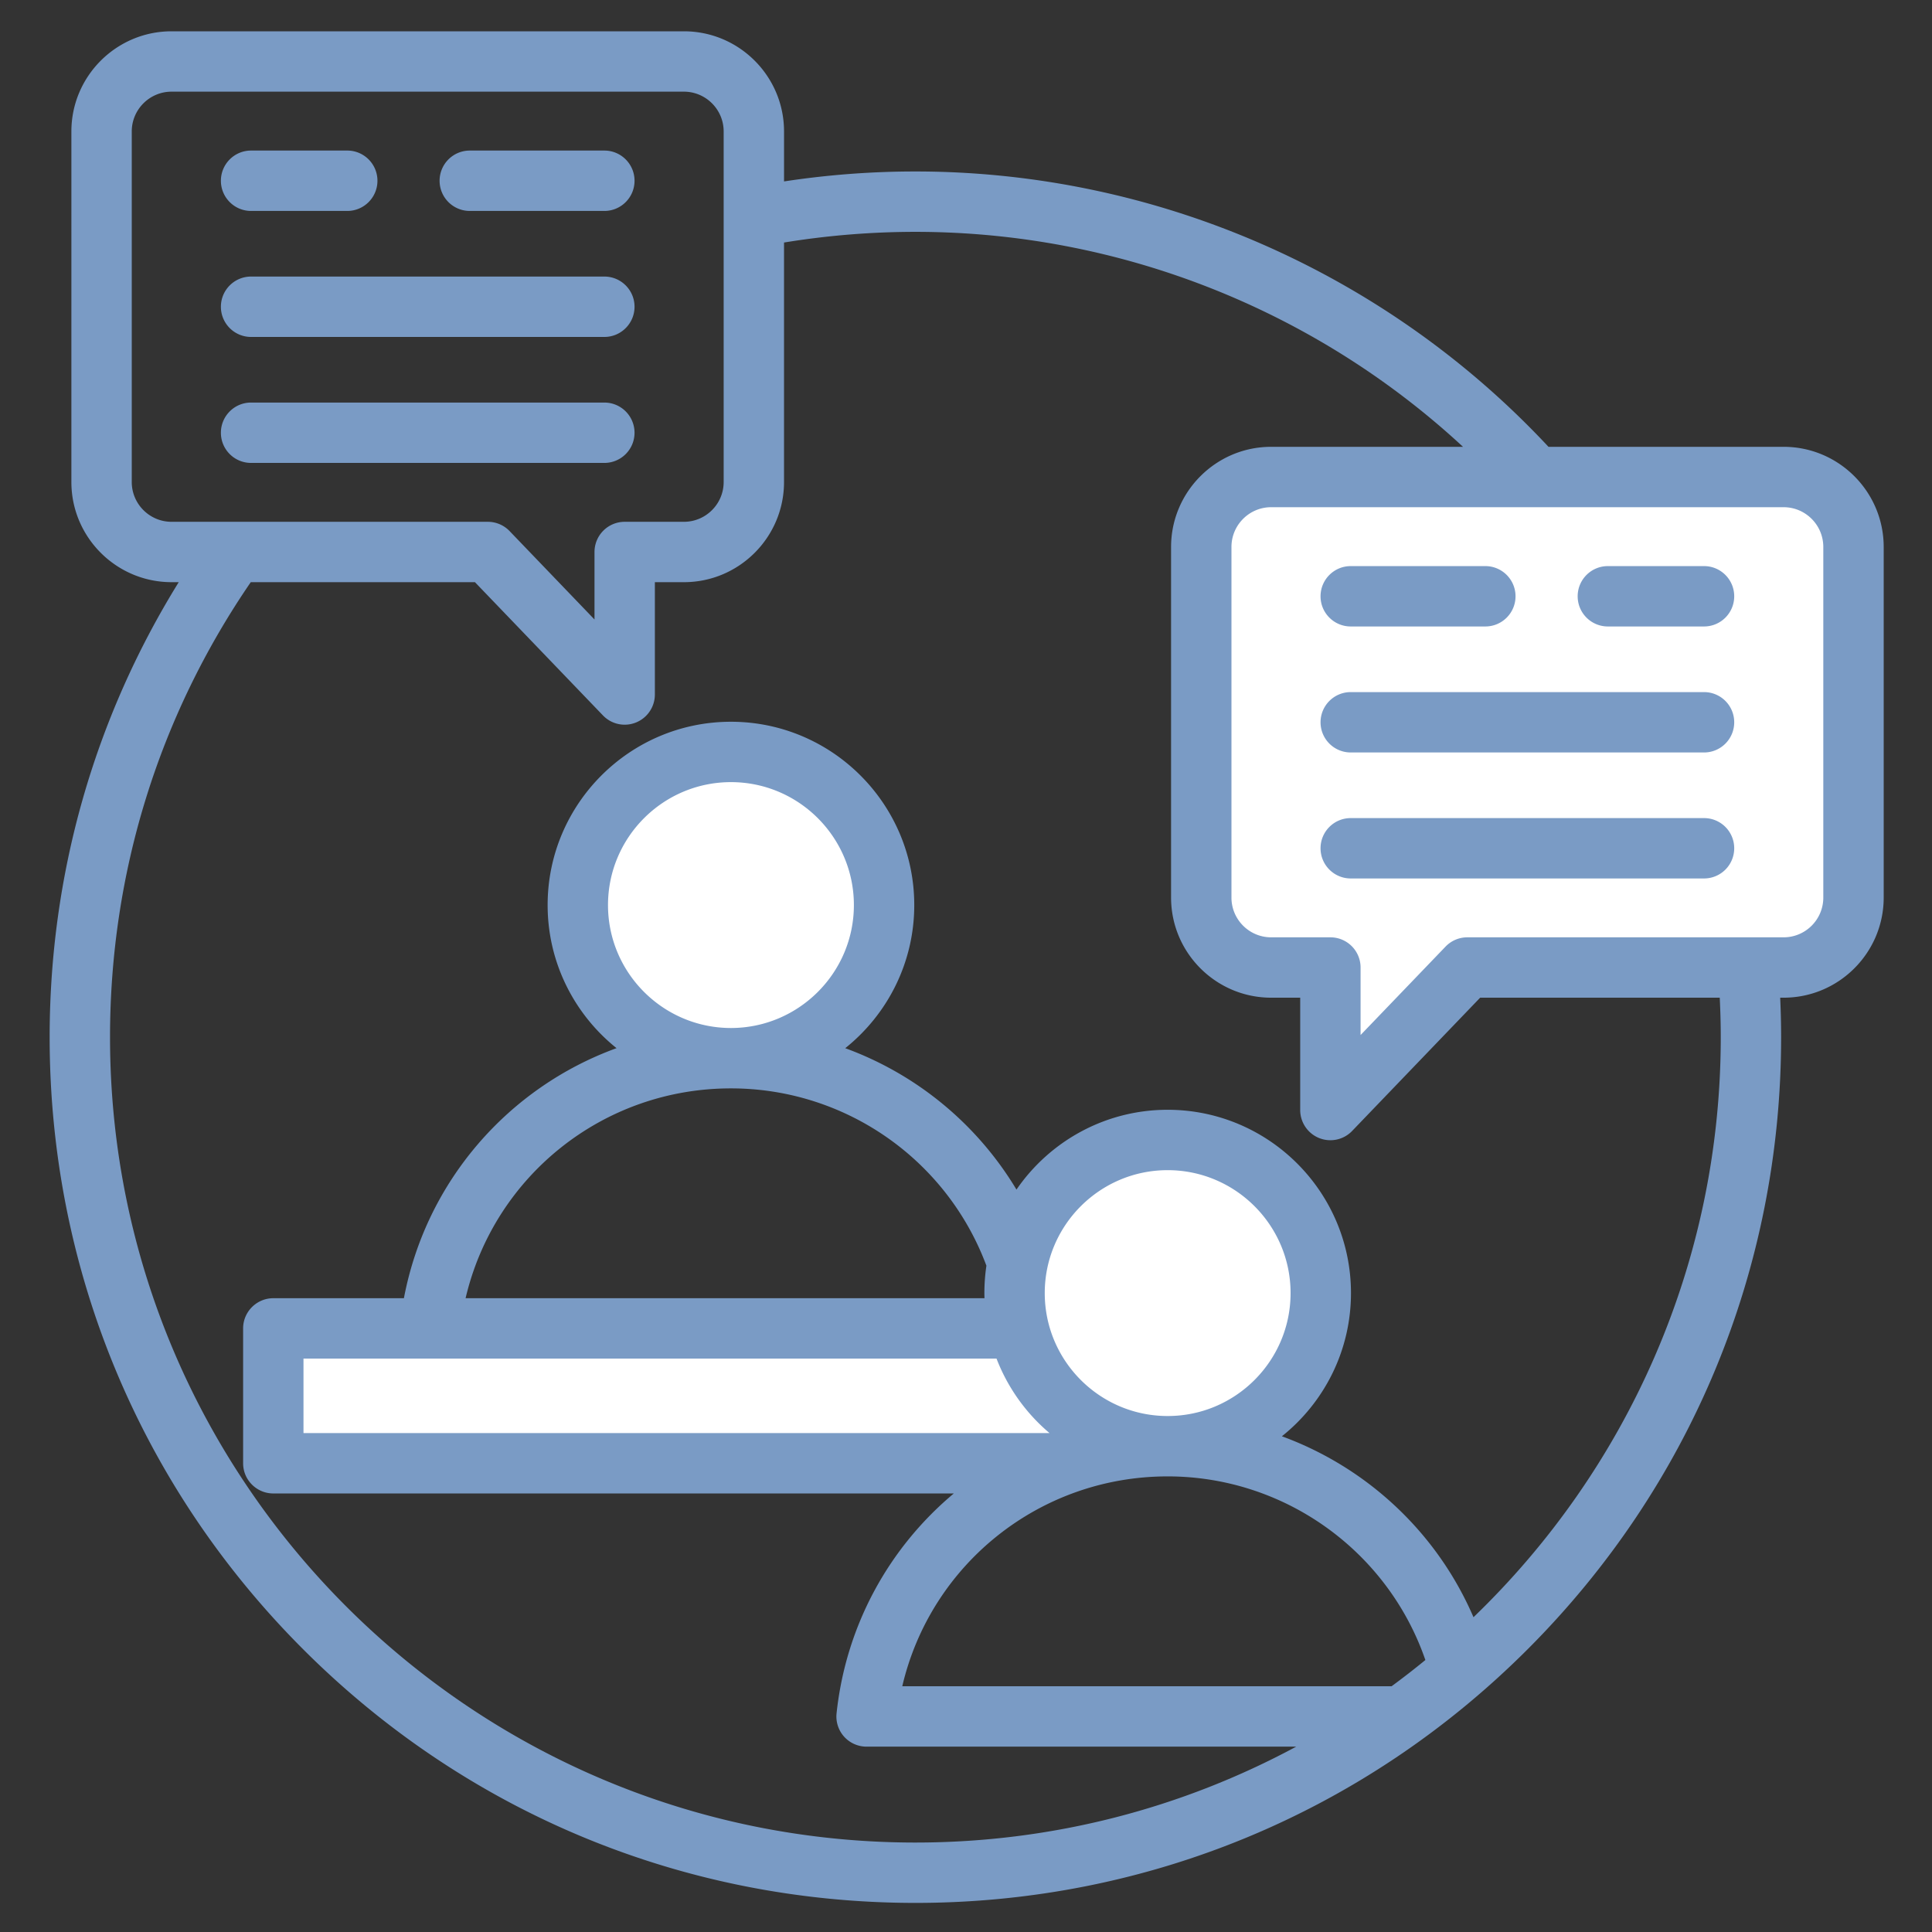 <svg xmlns="http://www.w3.org/2000/svg" version="1.1" xmlns:xlink="http://www.w3.org/1999/xlink" width="512" height="512" x="0" y="0" viewBox="0 0 512 512" style="enable-background:new 0 0 512 512" xml:space="preserve" class=""><rect x="0" y="0" width="512" height="512" fill="#333333" stroke="none"/><g><g fill-rule="evenodd" clip-rule="evenodd"><path fill="#ffffff" d="M393.628 162.021a4 4 0 1 0 0-7.999H357.96a4 4 0 1 0 0 7.999zm57.961 0a3.991 3.991 0 0 0 3.997-3.997 3.995 3.995 0 0 0-3.997-4.002h-25.488a4 4 0 1 0 0 7.999zm3.997 29.389a3.991 3.991 0 0 0-3.997-3.997H357.96a3.996 3.996 0 0 0-4.002 3.997 3.997 3.997 0 0 0 4.002 4.002h93.629a3.994 3.994 0 0 0 3.997-4.002zm-3.997 29.393H357.96a4 4 0 1 0 0 7.999h93.629a3.996 3.996 0 0 0 3.997-4.002 3.991 3.991 0 0 0-3.997-3.997zm-114.711 31.598c-8.023 0-14.529-6.517-14.529-14.539v-92.909c0-8.018 6.51-14.539 14.529-14.539h135.789c8.022 0 14.529 6.519 14.529 14.539v92.909c0 8.024-6.503 14.539-14.529 14.539h-83.815c-1.092 0-2.13.446-2.886 1.233l-29.397 30.596v-27.827a3.996 3.996 0 0 0-3.997-4.002zm-140.674 23.947-.044.089-2.475-.003c-20.159-.026-36.557-16.416-36.557-36.581 0-20.174 16.408-36.581 36.581-36.581 20.174 0 36.581 16.407 36.581 36.581-.001 19.33-15.079 35.197-34.086 36.495zm71.621 82.263a44.737 44.737 0 0 0 12.898 18.118l8.344 7.055H76.428v-27.741H266.84zm5.045-15.931c0 20.16 16.383 36.57 36.546 36.581h.056c20.163-.01 36.546-16.421 36.546-36.581 0-20.172-16.41-36.576-36.581-36.576-20.166-.001-36.567 16.412-36.567 36.576z" opacity="1" data-original="#9bc9ff" class=""></path><path fill="#7a9bc5" d="M451.589 150.022h-25.488c-4.42 0-8.002 3.582-8.002 8.002s3.582 7.997 8.002 7.997h25.488c4.42 0 7.997-3.577 7.997-7.997s-3.577-8.002-7.997-8.002zm0 66.781H357.96c-4.42 0-8.002 3.577-8.002 7.997s3.582 8.002 8.002 8.002h93.629a7.997 7.997 0 0 0 7.997-8.002 7.993 7.993 0 0 0-7.997-7.997zm0-33.39H357.96a7.997 7.997 0 0 0-8.002 7.997 7.999 7.999 0 0 0 8.002 8.002h93.629a7.994 7.994 0 0 0 7.997-8.002 7.993 7.993 0 0 0-7.997-7.997zm-93.629-17.392h35.669c4.42 0 8.002-3.577 8.002-7.997s-3.582-8.002-8.002-8.002H357.96c-4.42 0-8.002 3.582-8.002 8.002s3.582 7.997 8.002 7.997zm125.235-21.068v92.909c0 5.822-4.716 10.539-10.529 10.539h-83.815a7.984 7.984 0 0 0-5.771 2.462l-22.513 23.431v-17.891a7.997 7.997 0 0 0-7.997-8.002h-15.693c-5.809 0-10.529-4.716-10.529-10.539v-92.909c0-5.813 4.721-10.539 10.529-10.539h135.789c5.813 0 10.529 4.726 10.529 10.539zM455.75 264.399c.169 3.492.268 6.994.268 10.463 0 60.319-25.158 114.867-65.529 153.717-9.668-22.461-28.232-39.689-50.778-47.949 11.146-8.901 18.31-22.598 18.31-37.951 0-26.787-21.793-48.575-48.585-48.575-16.606 0-31.296 8.388-40.06 21.148a88.317 88.317 0 0 0-45.379-37.471c11.141-8.91 18.291-22.598 18.291-37.928 0-26.792-21.798-48.58-48.58-48.58-26.787 0-48.58 21.788-48.58 48.58 0 15.321 7.14 29.008 18.263 37.919-28.641 10.421-50.472 35.241-56.351 66.268H72.43c-4.41 0-8.002 3.591-8.002 8.002v35.739c0 4.42 3.591 8.002 8.002 8.002h180.34c-16.968 14.186-28.552 34.69-31.07 58.248a7.977 7.977 0 0 0 2 6.204 8.012 8.012 0 0 0 5.949 2.645h113.859c-30.072 16.201-64.442 25.413-100.92 25.413-117.691 0-213.429-95.738-213.429-213.429 0-43.402 12.887-85.001 37.297-120.581h59.41l33.923 35.311a7.978 7.978 0 0 0 5.766 2.457 8.002 8.002 0 0 0 7.992-7.997v-29.771h7.691c14.638 0 26.537-11.899 26.537-26.542V64.272a216.472 216.472 0 0 1 34.812-2.829c53.931 0 105.839 20.569 145.127 56.968h-50.839c-14.629 0-26.528 11.913-26.528 26.542v92.909c0 14.638 11.899 26.537 26.528 26.537h7.691v29.771a8.015 8.015 0 0 0 5.013 7.423 7.99 7.99 0 0 0 8.755-1.883l33.922-35.311zM239.111 446.88h129.665a215.943 215.943 0 0 0 8.962-6.957c-9.96-28.881-37.33-48.65-68.268-48.664H309.418c-33.97.014-62.781 23.36-70.307 55.621zM80.428 360.043v19.741H278.14a48.731 48.731 0 0 1-14.05-19.741zm261.589-17.363c0-17.957-14.61-32.576-32.581-32.576-17.957 0-32.567 14.619-32.567 32.576 0 17.961 14.601 32.572 32.548 32.581H309.469c17.948-.01 32.548-14.62 32.548-32.581zm-148.328-54.247c-33.969 0-62.762 23.36-70.302 55.607h137.512c-.01-.447-.028-.899-.028-1.36a49.8 49.8 0 0 1 .537-7.258c-10.511-28.18-37.448-46.989-67.68-46.989h-.039zm0-15.999s.009-.014.019-.014c.009 0 .009.014.019.014 17.952-.023 32.562-14.629 32.562-32.581 0-17.971-14.619-32.581-32.581-32.581-17.961 0-32.581 14.61-32.581 32.581 0 17.952 14.601 32.557 32.562 32.581zM45.46 138.283h83.82c2.179 0 4.26.889 5.766 2.457l22.503 23.431v-17.886a8.002 8.002 0 0 1 8.002-8.002h15.688c5.809 0 10.539-4.73 10.539-10.543V34.831c0-5.809-4.73-10.539-10.539-10.539H45.46c-5.813 0-10.543 4.731-10.543 10.539v92.909c0 5.813 4.73 10.543 10.543 10.543zm453.739 6.67v92.909c0 14.638-11.899 26.537-26.533 26.537h-.899c.16 3.492.249 6.994.249 10.463 0 61.288-23.869 118.901-67.2 162.232-43.336 43.336-100.948 67.195-162.227 67.195S123.688 480.43 80.357 437.094c-43.341-43.332-67.2-100.944-67.2-162.232 0-43.021 11.791-84.404 34.21-120.581H45.46c-14.629 0-26.542-11.899-26.542-26.542V34.831c0-14.629 11.913-26.537 26.542-26.537h135.78c14.638 0 26.537 11.908 26.537 26.537v13.25a231.095 231.095 0 0 1 34.812-2.64c63.538 0 124.469 26.561 167.777 72.971h62.3c14.634-.001 26.533 11.912 26.533 26.541zM66.538 55.903c-4.42 0-7.997-3.582-7.997-8.002s3.577-8.002 7.997-8.002H92.03c4.42 0 7.997 3.582 7.997 8.002s-3.577 8.002-7.997 8.002zm101.621 58.78a8.001 8.001 0 0 0-8.002-8.002h-93.62c-4.42 0-7.997 3.582-7.997 8.002s3.577 7.997 7.997 7.997h93.62a7.997 7.997 0 0 0 8.002-7.997zM66.538 89.294h93.62c4.42 0 8.002-3.582 8.002-8.002s-3.582-8.002-8.002-8.002h-93.62c-4.42 0-7.997 3.582-7.997 8.002s3.577 8.002 7.997 8.002zm49.959-41.392a8.001 8.001 0 0 1 8.002-8.002h35.659c4.42 0 8.002 3.582 8.002 8.002s-3.582 8.002-8.002 8.002h-35.659a8.002 8.002 0 0 1-8.002-8.002z" opacity="1" data-original="#57a4ff" class=""></path></g></g></svg>